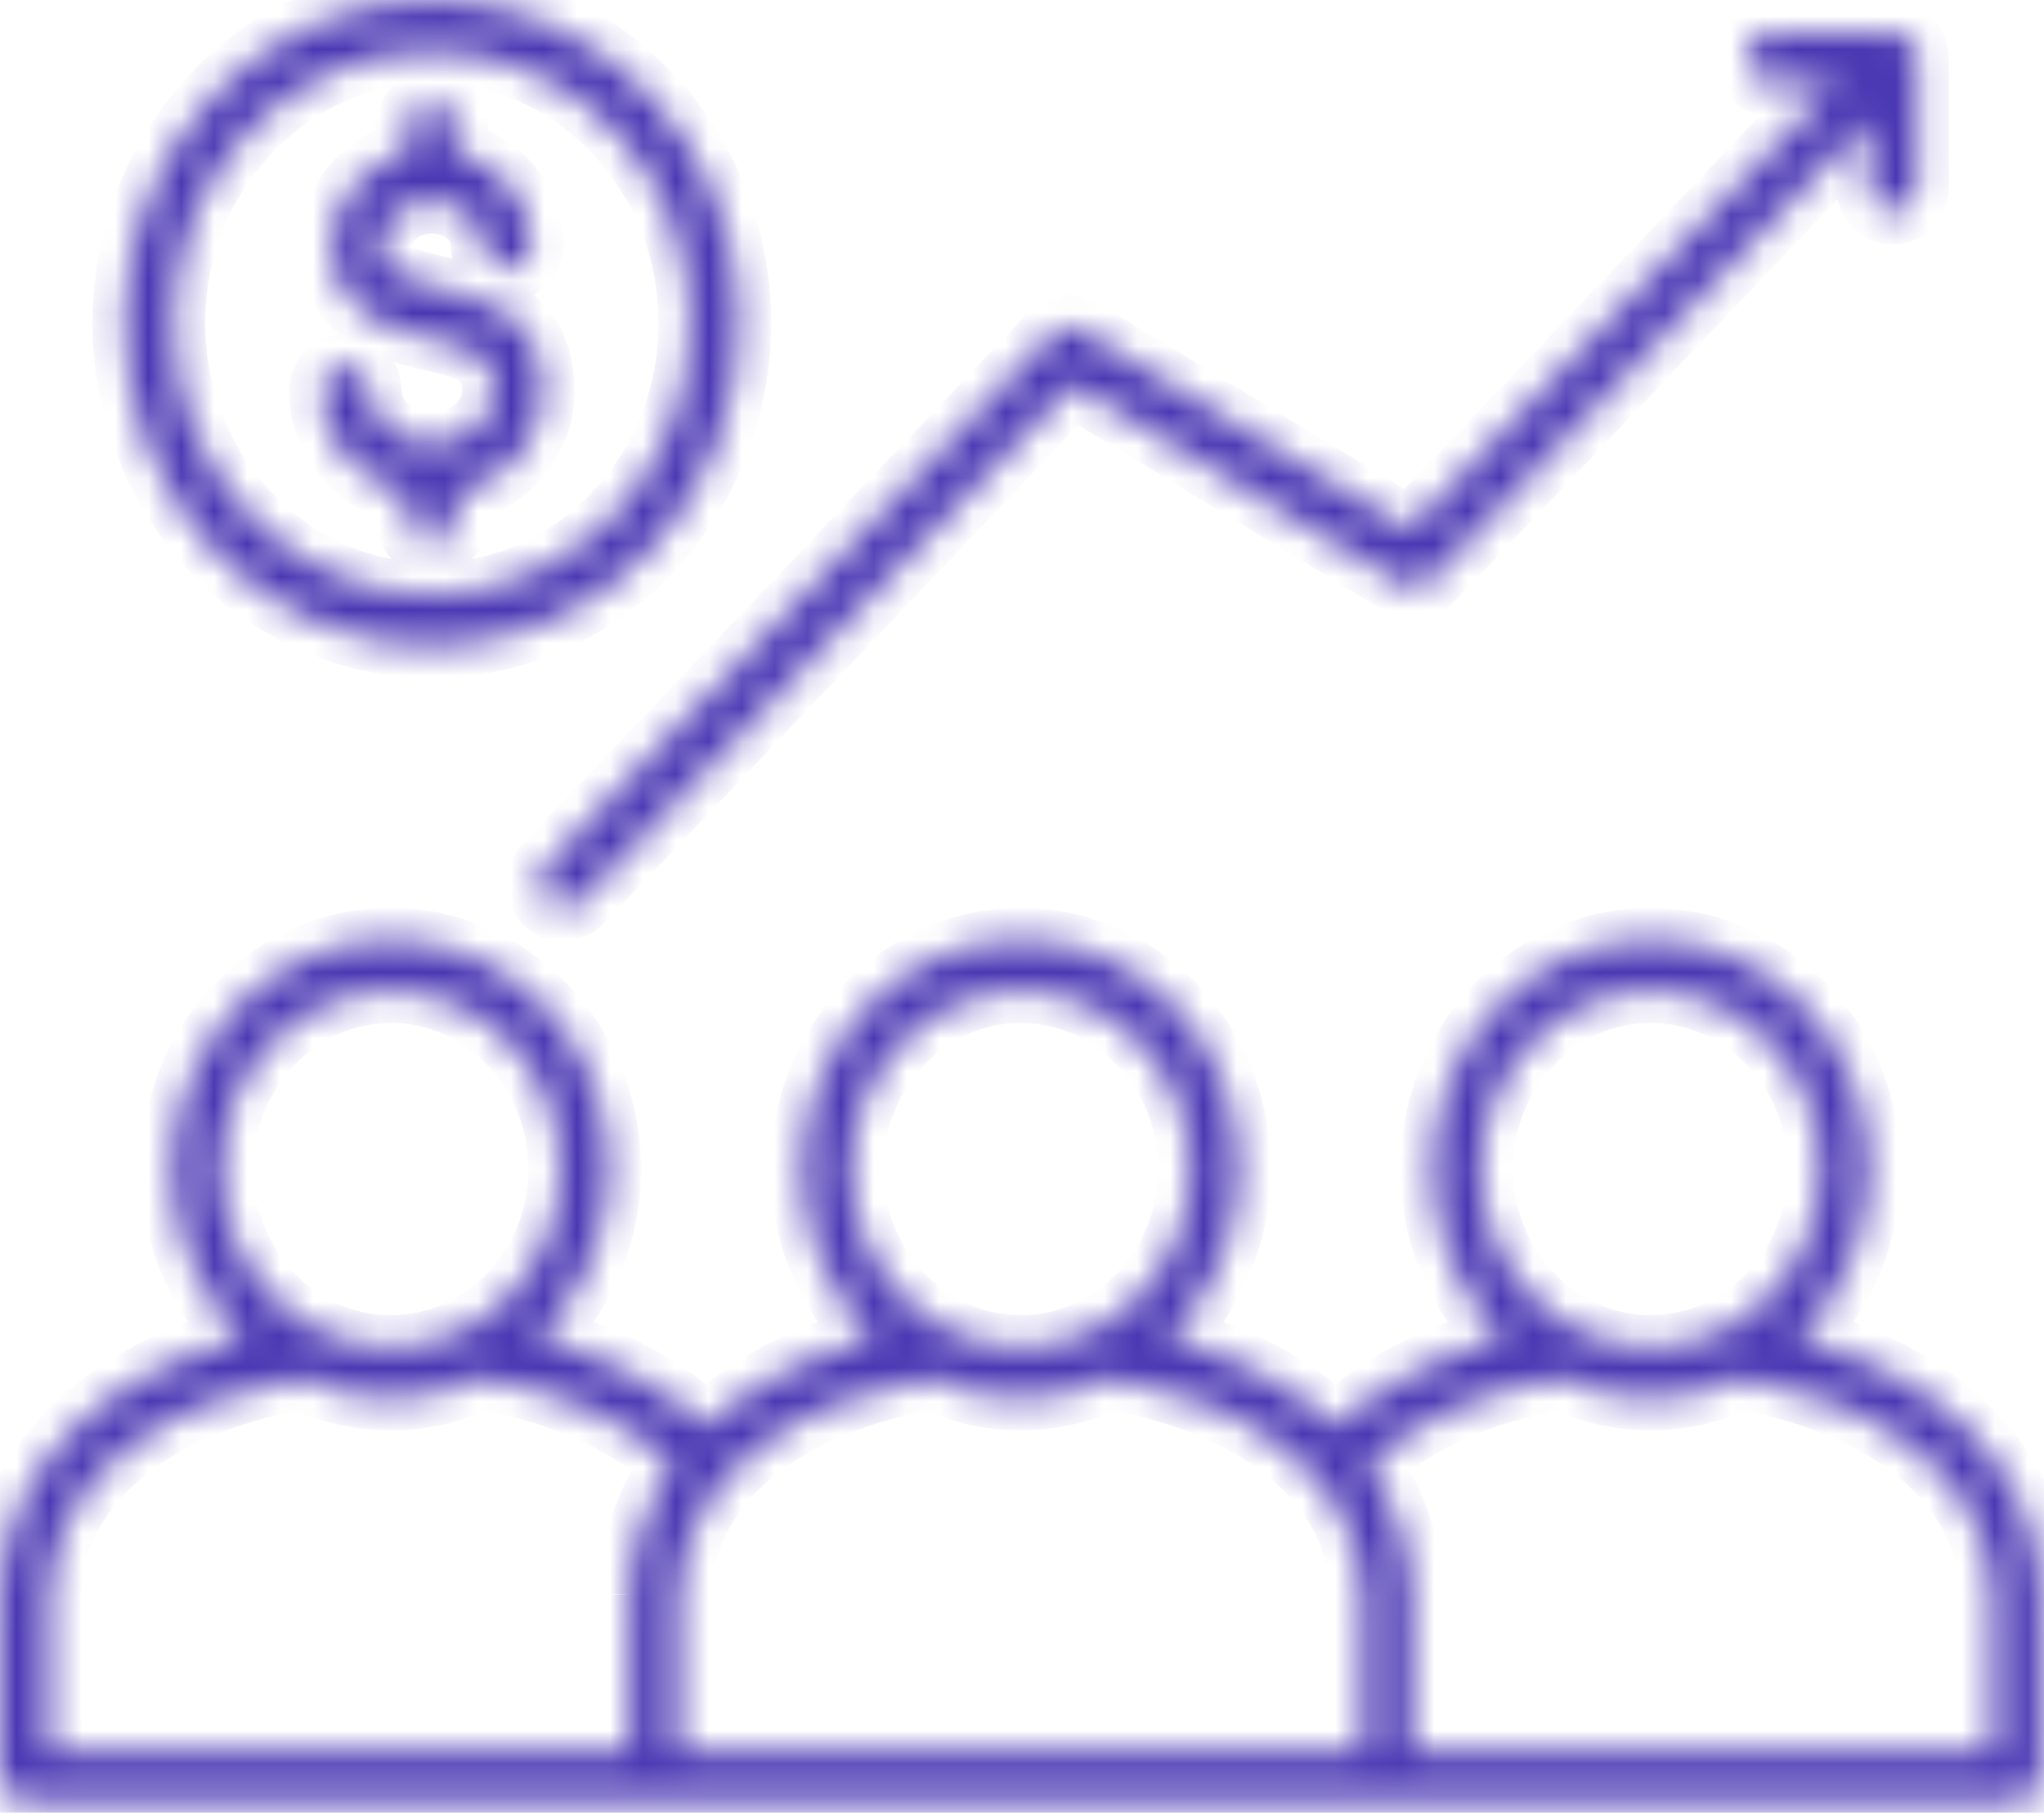 <svg width="62" height="55" viewBox="0 0 62 55" fill="none" xmlns="http://www.w3.org/2000/svg">
<mask id="path-1-inside-1_557_13935" fill="white">
<path d="M61.922 48.379C61.792 44.656 59.009 41.775 54.535 40.592C55.854 39.32 56.682 37.495 56.682 35.47C56.682 31.635 53.714 28.516 50.066 28.516C46.417 28.516 43.449 31.635 43.449 35.47C43.449 37.495 44.278 39.32 45.596 40.592C43.53 41.142 41.78 42.07 40.511 43.289C39.257 42.075 37.529 41.147 35.431 40.592C36.749 39.32 37.578 37.495 37.578 35.47C37.578 31.635 34.609 28.515 30.961 28.515C27.313 28.515 24.345 31.635 24.345 35.47C24.345 37.495 25.173 39.32 26.491 40.592C24.393 41.147 22.666 42.075 21.411 43.289C20.142 42.07 18.392 41.142 16.326 40.592C17.645 39.32 18.473 37.495 18.473 35.47C18.473 31.635 15.505 28.515 11.857 28.515C8.208 28.515 5.24 31.635 5.24 35.47C5.24 37.495 6.068 39.32 7.387 40.592C2.913 41.775 0.13 44.656 0 48.379C0 48.389 0 48.398 0 48.408V53.884C0 54.312 0.33 54.659 0.737 54.659H61.185C61.592 54.659 61.922 54.312 61.922 53.884V48.408C61.922 48.398 61.922 48.389 61.922 48.379L61.922 48.379ZM44.923 35.47C44.923 32.49 47.23 30.065 50.066 30.065C52.901 30.065 55.208 32.49 55.208 35.47C55.208 38.45 52.901 40.875 50.066 40.875C47.23 40.875 44.923 38.45 44.923 35.47ZM25.819 35.47C25.819 32.49 28.126 30.065 30.961 30.065C33.797 30.065 36.103 32.49 36.103 35.47C36.103 38.45 33.797 40.875 30.961 40.875C28.126 40.875 25.819 38.45 25.819 35.47ZM6.715 35.47C6.715 32.49 9.021 30.065 11.857 30.065C14.692 30.065 16.999 32.49 16.999 35.47C16.999 38.45 14.692 40.875 11.857 40.875C9.021 40.875 6.715 38.45 6.715 35.47ZM19.105 48.379C19.105 48.389 19.105 48.398 19.105 48.408V53.109H1.474V48.422C1.62 44.458 5.479 42.413 9.122 41.8C9.956 42.2 10.882 42.424 11.857 42.424C12.832 42.424 13.756 42.2 14.59 41.801C17.034 42.21 19.073 43.135 20.424 44.44C19.615 45.589 19.155 46.919 19.105 48.38L19.105 48.379ZM41.343 53.109H20.579V48.422C20.725 44.458 24.584 42.413 28.227 41.8C29.061 42.2 29.986 42.424 30.961 42.424C31.936 42.424 32.862 42.2 33.696 41.8C37.339 42.413 41.197 44.458 41.343 48.422V53.109ZM60.448 53.109H42.818V48.408C42.818 48.398 42.818 48.389 42.817 48.379C42.767 46.919 42.307 45.589 41.499 44.44C42.849 43.135 44.888 42.209 47.333 41.801C48.166 42.2 49.091 42.424 50.066 42.424C51.04 42.424 51.966 42.2 52.8 41.8C56.443 42.413 60.302 44.458 60.448 48.422V53.109L60.448 53.109ZM16.556 26.271L31.899 10.145C32.135 9.897 32.499 9.846 32.788 10.021L42.764 16.075L55.628 2.555H53.701C53.294 2.555 52.964 2.208 52.964 1.78C52.964 1.352 53.294 1.005 53.701 1.005H57.408C57.455 1.005 57.5 1.01 57.545 1.019C57.547 1.019 57.548 1.019 57.55 1.02C57.595 1.029 57.638 1.043 57.679 1.06C57.682 1.061 57.685 1.062 57.688 1.063C57.73 1.081 57.77 1.104 57.808 1.13C57.81 1.131 57.813 1.133 57.815 1.134C57.897 1.192 57.967 1.265 58.022 1.351C58.023 1.354 58.025 1.356 58.026 1.359C58.051 1.399 58.072 1.441 58.09 1.485C58.091 1.488 58.092 1.492 58.093 1.495C58.109 1.538 58.122 1.583 58.131 1.63C58.131 1.632 58.132 1.635 58.132 1.637C58.14 1.683 58.145 1.731 58.145 1.78V5.676C58.145 6.104 57.815 6.451 57.408 6.451C57.001 6.451 56.671 6.104 56.671 5.676V3.65L43.407 17.591C43.171 17.839 42.806 17.89 42.517 17.715L32.541 11.661L17.598 27.367C17.454 27.518 17.265 27.593 17.077 27.593C16.888 27.593 16.7 27.518 16.556 27.367C16.268 27.064 16.268 26.573 16.556 26.271ZM13.099 19.596C18.239 19.596 22.421 15.201 22.421 9.798C22.421 4.395 18.239 0 13.099 0C7.959 0 3.777 4.396 3.777 9.798C3.777 15.201 7.959 19.596 13.099 19.596V19.596ZM13.099 1.55C17.427 1.55 20.947 5.25 20.947 9.798C20.947 14.346 17.427 18.047 13.099 18.047C8.772 18.047 5.252 14.347 5.252 9.798C5.252 5.25 8.772 1.55 13.099 1.55ZM9.739 11.873C9.739 11.445 10.069 11.098 10.476 11.098C10.883 11.098 11.214 11.445 11.214 11.873C11.214 12.76 12.059 13.482 13.099 13.482C14.139 13.482 14.985 12.76 14.985 11.873C14.985 10.819 14.447 10.595 13.025 10.264C11.852 9.992 10.08 9.581 10.08 7.414C10.08 6.083 11.052 4.962 12.362 4.651V3.862C12.362 3.434 12.692 3.087 13.099 3.087C13.506 3.087 13.836 3.434 13.836 3.862V4.651C15.146 4.962 16.119 6.083 16.119 7.414C16.119 7.842 15.789 8.189 15.382 8.189C14.975 8.189 14.645 7.842 14.645 7.414C14.645 6.697 13.951 6.114 13.099 6.114C12.247 6.114 11.554 6.697 11.554 7.414C11.554 8.221 11.935 8.425 13.343 8.751C14.584 9.039 16.459 9.474 16.459 11.873C16.459 13.377 15.336 14.637 13.836 14.954V15.734C13.836 16.162 13.506 16.509 13.099 16.509C12.692 16.509 12.362 16.162 12.362 15.734V14.954C10.863 14.637 9.739 13.377 9.739 11.873Z"/>
</mask>
<path d="M61.922 48.379C61.792 44.656 59.009 41.775 54.535 40.592C55.854 39.32 56.682 37.495 56.682 35.47C56.682 31.635 53.714 28.516 50.066 28.516C46.417 28.516 43.449 31.635 43.449 35.47C43.449 37.495 44.278 39.32 45.596 40.592C43.53 41.142 41.78 42.07 40.511 43.289C39.257 42.075 37.529 41.147 35.431 40.592C36.749 39.32 37.578 37.495 37.578 35.47C37.578 31.635 34.609 28.515 30.961 28.515C27.313 28.515 24.345 31.635 24.345 35.47C24.345 37.495 25.173 39.32 26.491 40.592C24.393 41.147 22.666 42.075 21.411 43.289C20.142 42.07 18.392 41.142 16.326 40.592C17.645 39.32 18.473 37.495 18.473 35.47C18.473 31.635 15.505 28.515 11.857 28.515C8.208 28.515 5.24 31.635 5.24 35.47C5.24 37.495 6.068 39.32 7.387 40.592C2.913 41.775 0.13 44.656 0 48.379C0 48.389 0 48.398 0 48.408V53.884C0 54.312 0.33 54.659 0.737 54.659H61.185C61.592 54.659 61.922 54.312 61.922 53.884V48.408C61.922 48.398 61.922 48.389 61.922 48.379L61.922 48.379ZM44.923 35.47C44.923 32.49 47.23 30.065 50.066 30.065C52.901 30.065 55.208 32.49 55.208 35.47C55.208 38.45 52.901 40.875 50.066 40.875C47.23 40.875 44.923 38.45 44.923 35.47ZM25.819 35.47C25.819 32.49 28.126 30.065 30.961 30.065C33.797 30.065 36.103 32.49 36.103 35.47C36.103 38.45 33.797 40.875 30.961 40.875C28.126 40.875 25.819 38.45 25.819 35.47ZM6.715 35.47C6.715 32.49 9.021 30.065 11.857 30.065C14.692 30.065 16.999 32.49 16.999 35.47C16.999 38.45 14.692 40.875 11.857 40.875C9.021 40.875 6.715 38.45 6.715 35.47ZM19.105 48.379C19.105 48.389 19.105 48.398 19.105 48.408V53.109H1.474V48.422C1.62 44.458 5.479 42.413 9.122 41.8C9.956 42.2 10.882 42.424 11.857 42.424C12.832 42.424 13.756 42.2 14.59 41.801C17.034 42.21 19.073 43.135 20.424 44.44C19.615 45.589 19.155 46.919 19.105 48.38L19.105 48.379ZM41.343 53.109H20.579V48.422C20.725 44.458 24.584 42.413 28.227 41.8C29.061 42.2 29.986 42.424 30.961 42.424C31.936 42.424 32.862 42.2 33.696 41.8C37.339 42.413 41.197 44.458 41.343 48.422V53.109ZM60.448 53.109H42.818V48.408C42.818 48.398 42.818 48.389 42.817 48.379C42.767 46.919 42.307 45.589 41.499 44.44C42.849 43.135 44.888 42.209 47.333 41.801C48.166 42.2 49.091 42.424 50.066 42.424C51.04 42.424 51.966 42.2 52.8 41.8C56.443 42.413 60.302 44.458 60.448 48.422V53.109L60.448 53.109ZM16.556 26.271L31.899 10.145C32.135 9.897 32.499 9.846 32.788 10.021L42.764 16.075L55.628 2.555H53.701C53.294 2.555 52.964 2.208 52.964 1.78C52.964 1.352 53.294 1.005 53.701 1.005H57.408C57.455 1.005 57.5 1.01 57.545 1.019C57.547 1.019 57.548 1.019 57.55 1.02C57.595 1.029 57.638 1.043 57.679 1.06C57.682 1.061 57.685 1.062 57.688 1.063C57.73 1.081 57.77 1.104 57.808 1.13C57.81 1.131 57.813 1.133 57.815 1.134C57.897 1.192 57.967 1.265 58.022 1.351C58.023 1.354 58.025 1.356 58.026 1.359C58.051 1.399 58.072 1.441 58.09 1.485C58.091 1.488 58.092 1.492 58.093 1.495C58.109 1.538 58.122 1.583 58.131 1.63C58.131 1.632 58.132 1.635 58.132 1.637C58.14 1.683 58.145 1.731 58.145 1.78V5.676C58.145 6.104 57.815 6.451 57.408 6.451C57.001 6.451 56.671 6.104 56.671 5.676V3.65L43.407 17.591C43.171 17.839 42.806 17.89 42.517 17.715L32.541 11.661L17.598 27.367C17.454 27.518 17.265 27.593 17.077 27.593C16.888 27.593 16.7 27.518 16.556 27.367C16.268 27.064 16.268 26.573 16.556 26.271ZM13.099 19.596C18.239 19.596 22.421 15.201 22.421 9.798C22.421 4.395 18.239 0 13.099 0C7.959 0 3.777 4.396 3.777 9.798C3.777 15.201 7.959 19.596 13.099 19.596V19.596ZM13.099 1.55C17.427 1.55 20.947 5.25 20.947 9.798C20.947 14.346 17.427 18.047 13.099 18.047C8.772 18.047 5.252 14.347 5.252 9.798C5.252 5.25 8.772 1.55 13.099 1.55ZM9.739 11.873C9.739 11.445 10.069 11.098 10.476 11.098C10.883 11.098 11.214 11.445 11.214 11.873C11.214 12.76 12.059 13.482 13.099 13.482C14.139 13.482 14.985 12.76 14.985 11.873C14.985 10.819 14.447 10.595 13.025 10.264C11.852 9.992 10.08 9.581 10.08 7.414C10.08 6.083 11.052 4.962 12.362 4.651V3.862C12.362 3.434 12.692 3.087 13.099 3.087C13.506 3.087 13.836 3.434 13.836 3.862V4.651C15.146 4.962 16.119 6.083 16.119 7.414C16.119 7.842 15.789 8.189 15.382 8.189C14.975 8.189 14.645 7.842 14.645 7.414C14.645 6.697 13.951 6.114 13.099 6.114C12.247 6.114 11.554 6.697 11.554 7.414C11.554 8.221 11.935 8.425 13.343 8.751C14.584 9.039 16.459 9.474 16.459 11.873C16.459 13.377 15.336 14.637 13.836 14.954V15.734C13.836 16.162 13.506 16.509 13.099 16.509C12.692 16.509 12.362 16.162 12.362 15.734V14.954C10.863 14.637 9.739 13.377 9.739 11.873Z" fill="black" stroke="#4A37B3" stroke-width="1.942" mask="url(#path-1-inside-1_557_13935)"/>
</svg>
